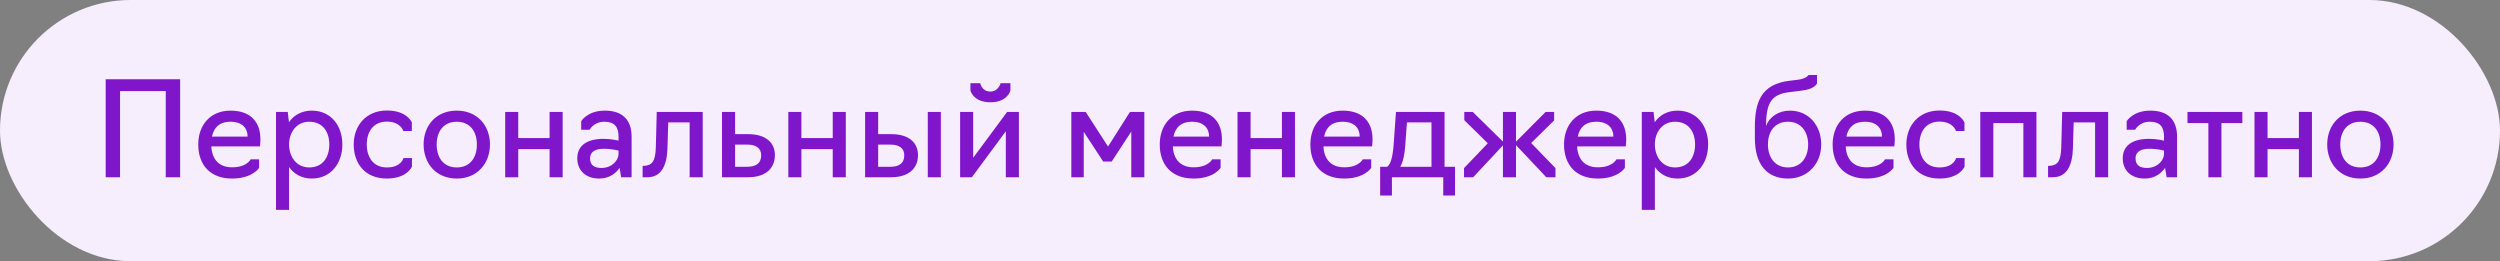 <?xml version="1.0" encoding="UTF-8"?> <svg xmlns="http://www.w3.org/2000/svg" width="268" height="28" viewBox="0 0 268 28" fill="none"><rect x="0" y="0" width="268" height="28" fill="#808080" stroke="none"/><rect width="268" height="28" rx="14" fill="#F6EDFD"></rect><path d="M11.33 19V8.5H19.31V19H17.77V9.76H12.87V19H11.33ZM24.879 19.14C22.485 19.14 21.253 17.628 21.253 15.486C21.253 13.484 22.471 11.86 24.711 11.86C26.965 11.86 27.917 13.176 27.917 14.94C27.917 15.374 27.861 15.696 27.861 15.696H22.653C22.723 17.068 23.465 17.936 24.879 17.936C26.475 17.936 26.867 17.082 26.867 17.082H27.777V17.992C27.777 17.992 27.077 19.14 24.879 19.14ZM22.723 14.646H26.545C26.545 13.736 25.957 13.05 24.725 13.05C23.465 13.05 22.919 13.722 22.723 14.646ZM29.589 22.5V12H30.849L30.975 13.106C31.507 12.336 32.347 11.86 33.425 11.86C35.483 11.86 36.701 13.484 36.701 15.486C36.701 17.488 35.483 19.14 33.425 19.14C32.347 19.14 31.521 18.664 30.989 17.908V22.5H29.589ZM33.145 17.95C34.615 17.95 35.301 16.844 35.301 15.486C35.301 14.142 34.615 13.05 33.145 13.05C31.815 13.05 30.989 14.142 30.989 15.486C30.989 16.844 31.815 17.95 33.145 17.95ZM41.474 19.14C39.094 19.14 37.918 17.488 37.918 15.486C37.918 13.484 39.234 11.846 41.474 11.846C43.672 11.846 44.148 13.134 44.148 13.134V14.044H43.238C43.238 14.044 42.958 13.036 41.474 13.036C40.004 13.036 39.318 14.142 39.318 15.486C39.318 16.844 40.004 17.95 41.474 17.95C43.028 17.95 43.252 16.942 43.252 16.942H44.162V17.852C44.162 17.852 43.658 19.14 41.474 19.14ZM48.967 19.14C46.727 19.14 45.411 17.488 45.411 15.486C45.411 13.484 46.727 11.86 48.967 11.86C51.193 11.86 52.523 13.484 52.523 15.486C52.523 17.488 51.193 19.14 48.967 19.14ZM48.967 17.95C50.437 17.95 51.123 16.844 51.123 15.486C51.123 14.156 50.437 13.05 48.967 13.05C47.497 13.05 46.811 14.156 46.811 15.486C46.811 16.844 47.497 17.95 48.967 17.95ZM54.157 19V12H55.557V14.8H58.917V12H60.317V19H58.917V15.99H55.557V19H54.157ZM64.25 19.14C62.682 19.14 61.884 18.174 61.884 16.97C61.884 15.78 62.696 14.884 64.712 14.884C65.594 14.884 66.308 15.08 66.308 15.08V14.646C66.308 13.596 65.874 13.05 64.796 13.05C63.634 13.05 63.214 13.904 63.214 13.904H62.304V12.994C62.304 12.994 62.962 11.86 64.838 11.86C66.714 11.86 67.708 12.826 67.708 14.674V19H66.588L66.42 17.992C66.07 18.496 65.398 19.14 64.25 19.14ZM64.474 18.006C65.622 18.006 66.308 17.166 66.308 16.508V16.144C66.308 16.144 65.65 15.948 64.712 15.948C63.578 15.948 63.256 16.452 63.256 16.97C63.256 17.684 63.676 18.006 64.474 18.006ZM68.89 19V17.782H69.044C69.926 17.726 70.262 17.264 70.304 15.794L70.402 12H75.33V19H73.93V13.12H71.634L71.55 15.948C71.494 17.698 70.906 19 69.408 19H68.89ZM77.399 19V12H78.799V14.38H80.199C82.159 14.38 83.069 15.346 83.069 16.634C83.069 17.964 82.173 19 80.185 19H77.399ZM78.799 17.88H80.087C81.011 17.88 81.599 17.53 81.599 16.648C81.599 15.878 81.053 15.5 80.087 15.5H78.799V17.88ZM84.509 19V12H85.909V14.8H89.269V12H90.669V19H89.269V15.99H85.909V19H84.509ZM92.739 19V12H94.139V14.38H95.539C97.499 14.38 98.409 15.346 98.409 16.634C98.409 17.964 97.513 19 95.525 19H92.739ZM99.459 19V12H100.859V19H99.459ZM94.139 17.88H95.427C96.351 17.88 96.939 17.53 96.939 16.648C96.939 15.878 96.393 15.5 95.427 15.5H94.139V17.88ZM102.925 19V12H104.325V16.914L107.965 12H109.225V19H107.825V14.072L104.185 19H102.925ZM106.173 10.964C104.325 10.964 104.031 9.704 104.031 9.704V8.92H105.081C105.081 8.92 105.235 9.816 106.173 9.816C107.027 9.816 107.265 8.92 107.265 8.92H108.315V9.704C108.315 9.704 108.021 10.964 106.173 10.964ZM118.263 17.32L116.177 14.128V19H114.847V12H116.387L118.781 15.71L121.133 12H122.673V19H121.273V14.1L119.173 17.32H118.263ZM127.951 19.14C125.557 19.14 124.325 17.628 124.325 15.486C124.325 13.484 125.543 11.86 127.783 11.86C130.037 11.86 130.989 13.176 130.989 14.94C130.989 15.374 130.933 15.696 130.933 15.696H125.725C125.795 17.068 126.537 17.936 127.951 17.936C129.547 17.936 129.939 17.082 129.939 17.082H130.849V17.992C130.849 17.992 130.149 19.14 127.951 19.14ZM125.795 14.646H129.617C129.617 13.736 129.029 13.05 127.797 13.05C126.537 13.05 125.991 13.722 125.795 14.646ZM132.661 19V12H134.061V14.8H137.421V12H138.821V19H137.421V15.99H134.061V19H132.661ZM144.097 19.14C141.703 19.14 140.471 17.628 140.471 15.486C140.471 13.484 141.689 11.86 143.929 11.86C146.183 11.86 147.135 13.176 147.135 14.94C147.135 15.374 147.079 15.696 147.079 15.696H141.871C141.941 17.068 142.683 17.936 144.097 17.936C145.693 17.936 146.085 17.082 146.085 17.082H146.995V17.992C146.995 17.992 146.295 19.14 144.097 19.14ZM141.941 14.646H145.763C145.763 13.736 145.175 13.05 143.943 13.05C142.683 13.05 142.137 13.722 141.941 14.646ZM147.953 20.96V17.88H148.709C149.101 17.6 149.311 16.76 149.409 15.36L149.647 12H154.855V17.88H155.975V20.96H154.715V19H149.213V20.96H147.953ZM150.109 17.88H153.455V13.12H150.823L150.641 15.598C150.571 16.578 150.417 17.334 150.109 17.88ZM156.944 19V18.02L159.492 15.36L156.972 12.882V12H157.882L161.116 15.178V12H162.516V15.192L165.694 12H166.604V12.91L164.14 15.332L166.744 18.02V19H165.764L162.516 15.556V19H161.116V15.584L157.924 19H156.944ZM171.291 19.14C168.897 19.14 167.665 17.628 167.665 15.486C167.665 13.484 168.883 11.86 171.123 11.86C173.377 11.86 174.329 13.176 174.329 14.94C174.329 15.374 174.273 15.696 174.273 15.696H169.065C169.135 17.068 169.877 17.936 171.291 17.936C172.887 17.936 173.279 17.082 173.279 17.082H174.189V17.992C174.189 17.992 173.489 19.14 171.291 19.14ZM169.135 14.646H172.957C172.957 13.736 172.369 13.05 171.137 13.05C169.877 13.05 169.331 13.722 169.135 14.646ZM176.001 22.5V12H177.261L177.387 13.106C177.919 12.336 178.759 11.86 179.837 11.86C181.895 11.86 183.113 13.484 183.113 15.486C183.113 17.488 181.895 19.14 179.837 19.14C178.759 19.14 177.933 18.664 177.401 17.908V22.5H176.001ZM179.557 17.95C181.027 17.95 181.713 16.844 181.713 15.486C181.713 14.142 181.027 13.05 179.557 13.05C178.227 13.05 177.401 14.142 177.401 15.486C177.401 16.844 178.227 17.95 179.557 17.95ZM191.679 19.14C189.425 19.14 188.123 17.642 188.123 14.828V13.61C188.123 10.95 188.781 9.018 191.861 8.654L192.687 8.556C193.667 8.444 193.877 8.038 193.877 8.038H194.787V8.948C194.465 9.438 193.975 9.62 192.785 9.76L191.861 9.872C189.859 10.11 189.341 11.034 189.313 13.498C189.705 12.518 190.657 11.86 191.875 11.86C193.961 11.86 195.235 13.526 195.235 15.486C195.235 17.488 193.849 19.14 191.679 19.14ZM191.679 17.95C193.093 17.95 193.835 16.844 193.835 15.486C193.835 14.156 193.093 13.05 191.679 13.05C190.209 13.05 189.523 14.156 189.523 15.486C189.523 16.844 190.251 17.95 191.679 17.95ZM200.084 19.14C197.69 19.14 196.458 17.628 196.458 15.486C196.458 13.484 197.676 11.86 199.916 11.86C202.17 11.86 203.122 13.176 203.122 14.94C203.122 15.374 203.066 15.696 203.066 15.696H197.858C197.928 17.068 198.67 17.936 200.084 17.936C201.68 17.936 202.072 17.082 202.072 17.082H202.982V17.992C202.982 17.992 202.282 19.14 200.084 19.14ZM197.928 14.646H201.75C201.75 13.736 201.162 13.05 199.93 13.05C198.67 13.05 198.124 13.722 197.928 14.646ZM207.916 19.14C205.536 19.14 204.36 17.488 204.36 15.486C204.36 13.484 205.676 11.846 207.916 11.846C210.114 11.846 210.59 13.134 210.59 13.134V14.044H209.68C209.68 14.044 209.4 13.036 207.916 13.036C206.446 13.036 205.76 14.142 205.76 15.486C205.76 16.844 206.446 17.95 207.916 17.95C209.47 17.95 209.694 16.942 209.694 16.942H210.604V17.852C210.604 17.852 210.1 19.14 207.916 19.14ZM212.286 19V12H218.306V19H216.906V13.19H213.686V19H212.286ZM219.554 19V17.782H219.708C220.59 17.726 220.926 17.264 220.968 15.794L221.066 12H225.994V19H224.594V13.12H222.298L222.214 15.948C222.158 17.698 221.57 19 220.072 19H219.554ZM229.925 19.14C228.357 19.14 227.559 18.174 227.559 16.97C227.559 15.78 228.371 14.884 230.387 14.884C231.269 14.884 231.983 15.08 231.983 15.08V14.646C231.983 13.596 231.549 13.05 230.471 13.05C229.309 13.05 228.889 13.904 228.889 13.904H227.979V12.994C227.979 12.994 228.637 11.86 230.513 11.86C232.389 11.86 233.383 12.826 233.383 14.674V19H232.263L232.095 17.992C231.745 18.496 231.073 19.14 229.925 19.14ZM230.149 18.006C231.297 18.006 231.983 17.166 231.983 16.508V16.144C231.983 16.144 231.325 15.948 230.387 15.948C229.253 15.948 228.931 16.452 228.931 16.97C228.931 17.684 229.351 18.006 230.149 18.006ZM236.738 19V13.19H234.498V12H240.378V13.19H238.138V19H236.738ZM241.681 19V12H243.081V14.8H246.441V12H247.841V19H246.441V15.99H243.081V19H241.681ZM253.033 19.14C250.793 19.14 249.477 17.488 249.477 15.486C249.477 13.484 250.793 11.86 253.033 11.86C255.259 11.86 256.589 13.484 256.589 15.486C256.589 17.488 255.259 19.14 253.033 19.14ZM253.033 17.95C254.503 17.95 255.189 16.844 255.189 15.486C255.189 14.156 254.503 13.05 253.033 13.05C251.563 13.05 250.877 14.156 250.877 15.486C250.877 16.844 251.563 17.95 253.033 17.95Z" fill="#7F16CA"></path></svg> 